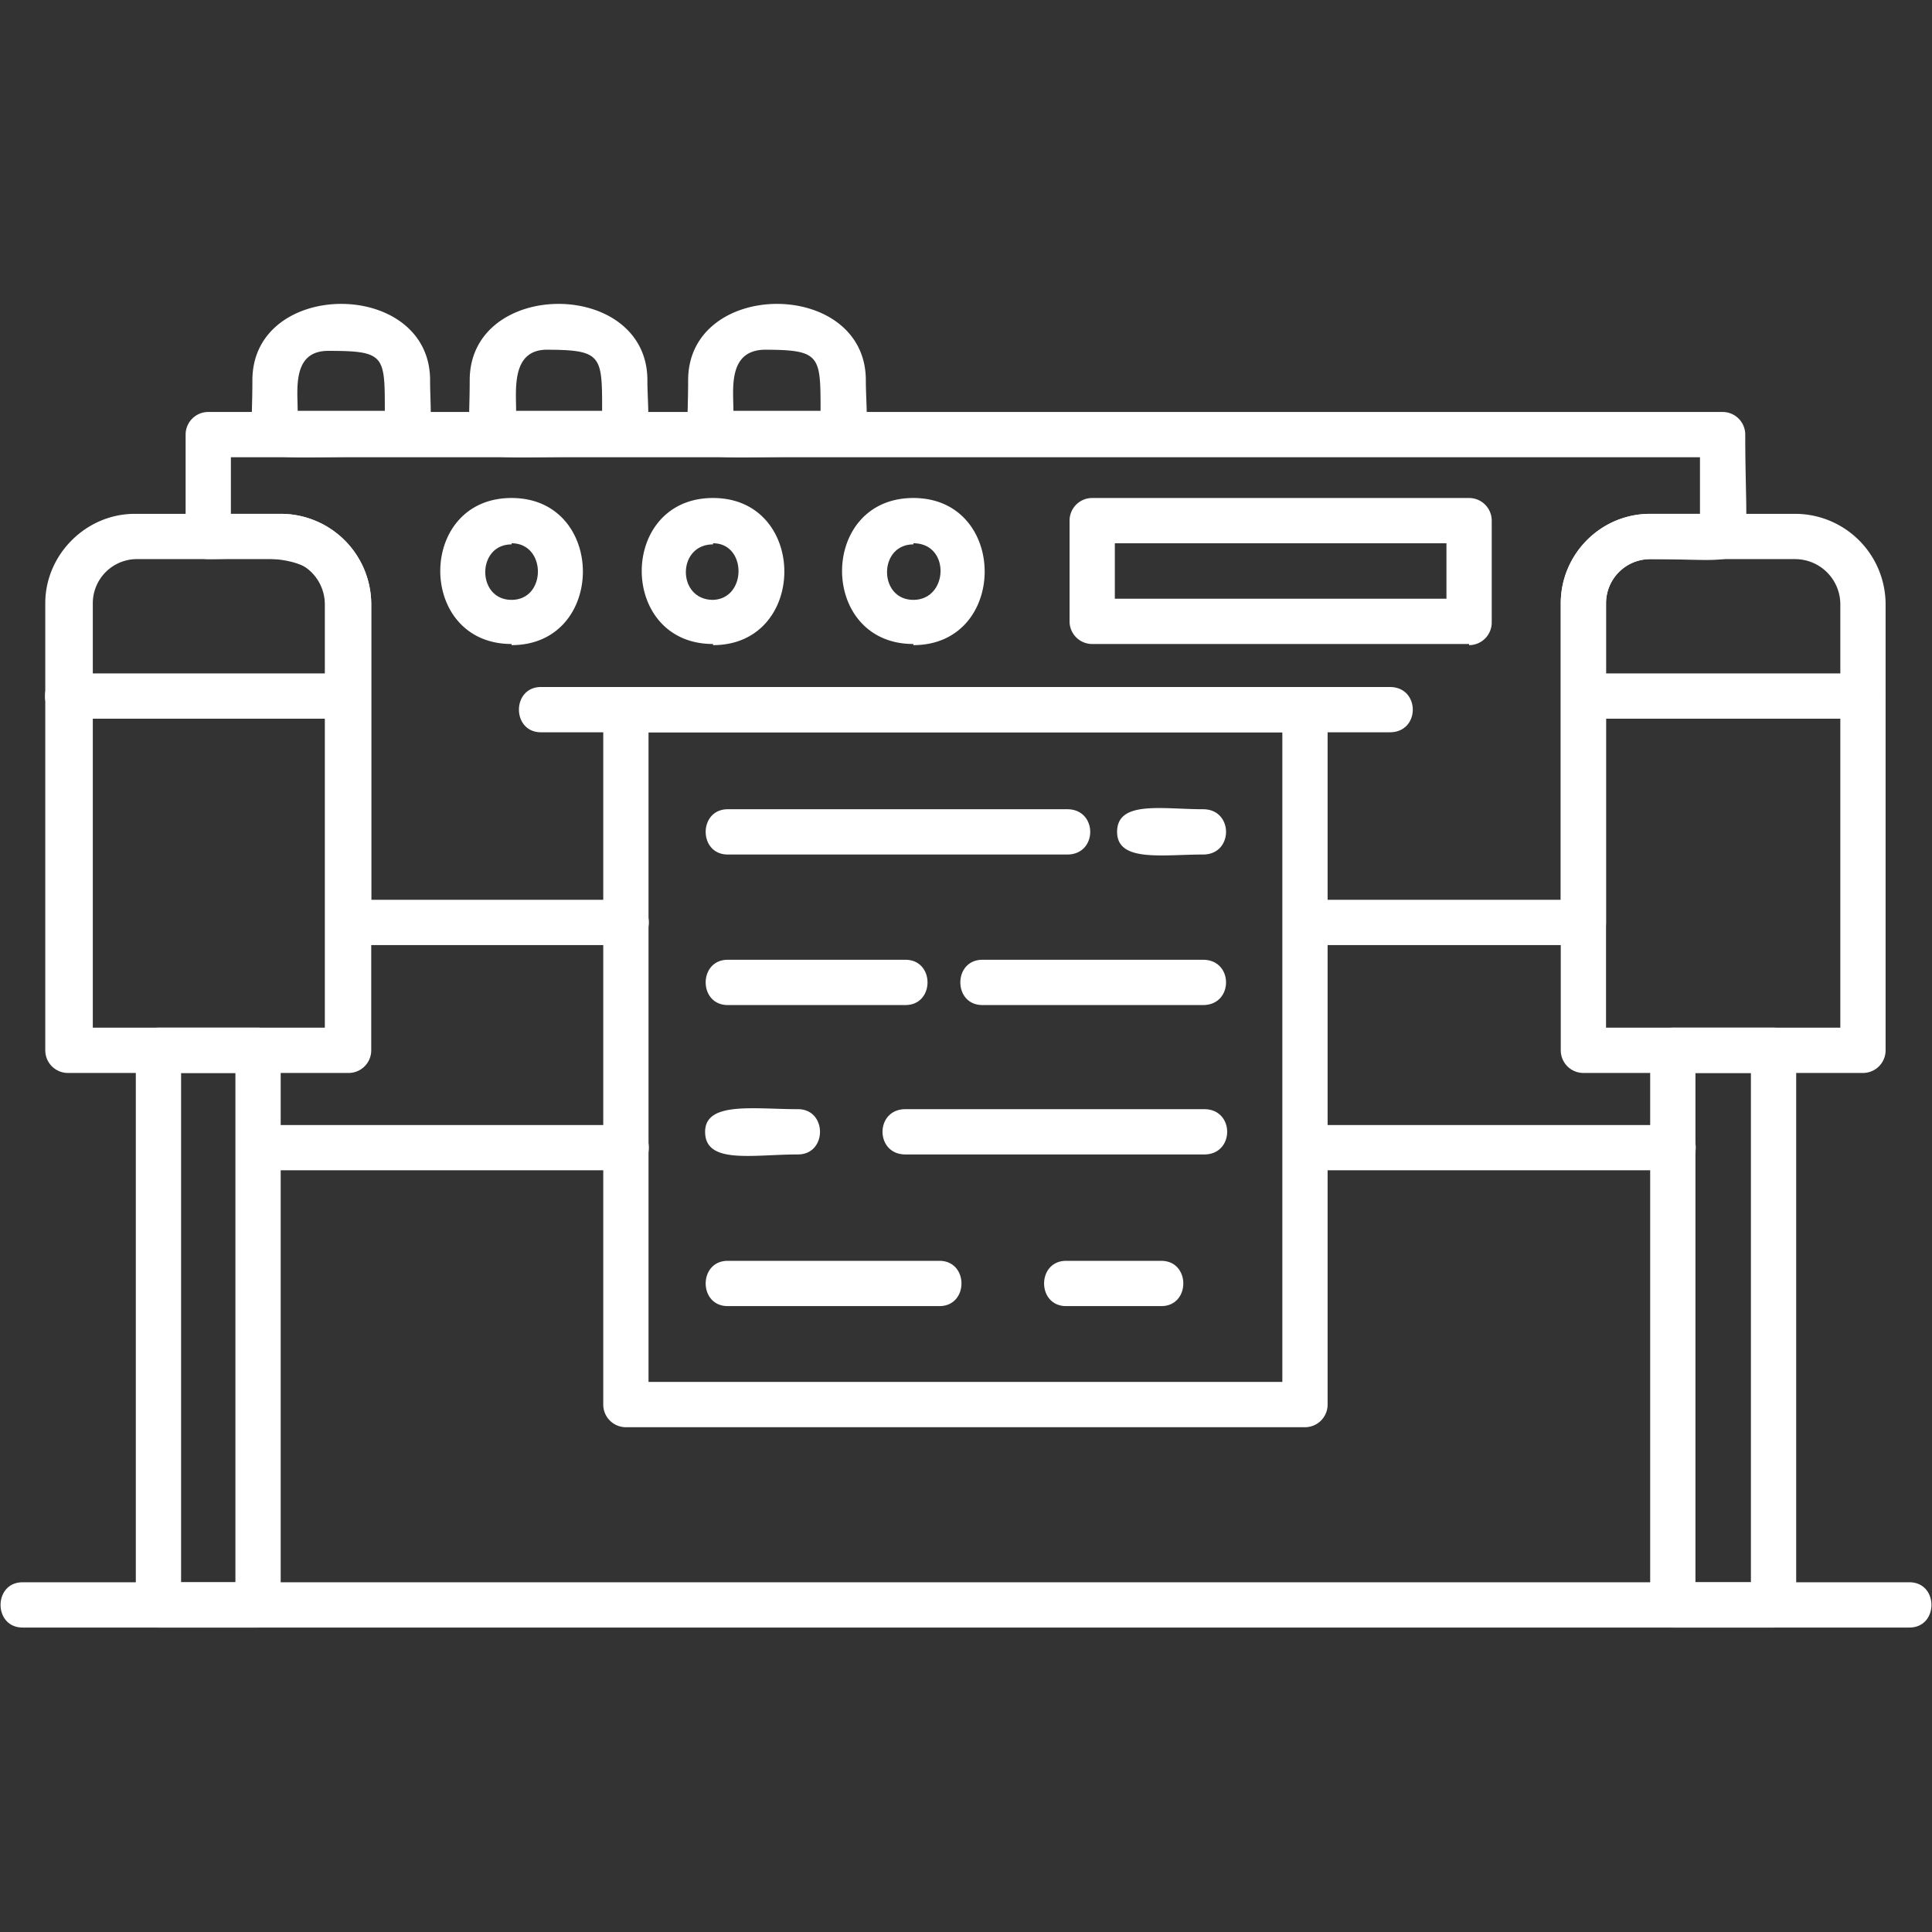 <svg xmlns="http://www.w3.org/2000/svg" version="1.1" xmlns:xlink="http://www.w3.org/1999/xlink" width="512" height="512" x="0" y="0" viewBox="0 0 1.707 1.707" style="enable-background:new 0 0 512 512" xml:space="preserve" fill-rule="evenodd"><rect x="0" y="0" width="1.707" height="1.707" fill="#333333" stroke="none"/><g><path d="M1.399.835h-.246c-.026 0-.026-.04 0-.04h.226V.533c0-.043.035-.079.079-.079h.044v-.05H.204v.05h.044a.08.08 0 0 1 .08.08v.261h.225c.027 0 .027.04 0 .04H.308a.02.02 0 0 1-.02-.02V.534c0-.05-.061-.04-.104-.04a.02.02 0 0 1-.02-.02v-.09a.02.02 0 0 1 .02-.02h1.338a.02.02 0 0 1 .02.02c0 .127.016.11-.084.11a.039.039 0 0 0-.039.039v.282a.02.02 0 0 1-.02.02z" fill="#ffffff" opacity="1" data-original="#000000"></path><path d="M.308.948H.06a.02.02 0 0 1-.02-.02V.533C.04.49.076.454.119.454h.13a.08.08 0 0 1 .079.08v.394a.02.02 0 0 1-.02.02zM.08.908h.207V.534a.04.04 0 0 0-.04-.04H.12a.039.039 0 0 0-.038.039v.375z" fill="#ffffff" opacity="1" data-original="#000000"></path><path d="M.308.635H.06c-.027 0-.027-.04 0-.04h.247c.026 0 .026.04 0 .04zM.228 1.438H.14a.02.02 0 0 1-.02-.02v-.49a.02.02 0 0 1 .02-.02h.088a.02.02 0 0 1 .02.02v.49a.02.02 0 0 1-.02.02zm-.068-.04h.048v-.45H.16zM1.646.948h-.247a.02.02 0 0 1-.02-.02V.533c0-.043.035-.079.079-.079h.129a.08.08 0 0 1 .079.08v.394a.02.02 0 0 1-.02.02zm-.227-.04h.207V.534a.04.04 0 0 0-.04-.04h-.128a.039.039 0 0 0-.039.039v.375z" fill="#ffffff" opacity="1" data-original="#000000"></path><path d="M1.646.635h-.247c-.026 0-.026-.04 0-.04h.247c.026 0 .026.04 0 .04zM1.567 1.438h-.089a.02.02 0 0 1-.02-.02v-.49a.02.02 0 0 1 .02-.02h.089a.02.02 0 0 1 .02.02v.49a.02.02 0 0 1-.02.02zm-.069-.04h.049v-.45h-.049zM1.228.647h-.75c-.026 0-.026-.04 0-.04h.75c.027 0 .027.04 0 .04z" fill="#ffffff" opacity="1" data-original="#000000"></path><path d="M1.153 1.261h-.6a.02.02 0 0 1-.02-.02V.627a.02.02 0 0 1 .02-.02h.6a.02.02 0 0 1 .02.02v.614a.02.02 0 0 1-.02.02zm-.58-.04h.56V.647h-.56z" fill="#ffffff" opacity="1" data-original="#000000"></path><path d="M1.063.755c-.036 0-.076.007-.076-.02 0-.028.04-.02.076-.02.027 0 .027.04 0 .04zm-.12 0h-.3c-.026 0-.026-.04 0-.04h.3c.027 0 .027.04 0 .04zM1.063.888H.868c-.026 0-.026-.04 0-.04h.195c.027 0 .027.04 0 .04zM.8.888H.643c-.026 0-.026-.04 0-.04H.8c.026 0 .026.04 0 .04zM1.063 1.02H.8C.773 1.02.773.98.8.98h.264c.027 0 .027.04 0 .04zm-.358 0c-.04 0-.082.009-.082-.02 0-.027.043-.02.082-.02.026 0 .026.04 0 .04zM1.026 1.154H.942c-.026 0-.026-.04 0-.04h.084c.026 0 .026.04 0 .04zm-.196 0H.643c-.026 0-.026-.04 0-.04H.83c.026 0 .026.04 0 .04zM1.478 1.034h-.325c-.026 0-.026-.04 0-.04h.325c.027 0 .027.04 0 .04zm-.925 0H.228c-.026 0-.026-.04 0-.04h.325c.027 0 .027.04 0 .04zM.452.569C.368.569.368.44.452.44S.536.57.452.57zm0-.088C.421.481.421.53.452.53S.483.48.452.48zM.63.569C.546.569.546.44.63.44S.714.57.63.57zm0-.088C.598.481.598.53.63.53.66.529.66.48.63.48zM.807.569C.723.569.723.44.807.44S.891.57.807.57zm0-.088C.776.481.776.53.807.53S.84.48.807.48zM1.298.569H.965a.02.02 0 0 1-.02-.02V.46a.02.02 0 0 1 .02-.02h.333a.02.02 0 0 1 .02.02V.55a.02.02 0 0 1-.02.02zM.985.529h.293V.48H.985zM1.687 1.438H.02c-.026 0-.026-.04 0-.04h1.667c.026 0 .026.04 0 .04zM.36.403C.206.403.223.418.223.336c0-.09.157-.09.157 0 0 .031.006.067-.02.067zM.263.363H.34C.34.314.34.31.29.31.258.31.263.344.263.363zM.552.403C.398.403.415.418.415.336c0-.09.157-.09.157 0 0 .03.007.067-.02.067zM.455.363h.077c0-.049 0-.054-.05-.054C.452.31.456.344.456.363zM.745.403C.591.403.608.418.608.336c0-.09.157-.09.157 0 0 .031.007.067-.02.067zM.648.363h.077c0-.049 0-.054-.05-.054C.643.31.648.344.648.363z" fill="#ffffff" opacity="1" data-original="#000000"></path></g></svg>
